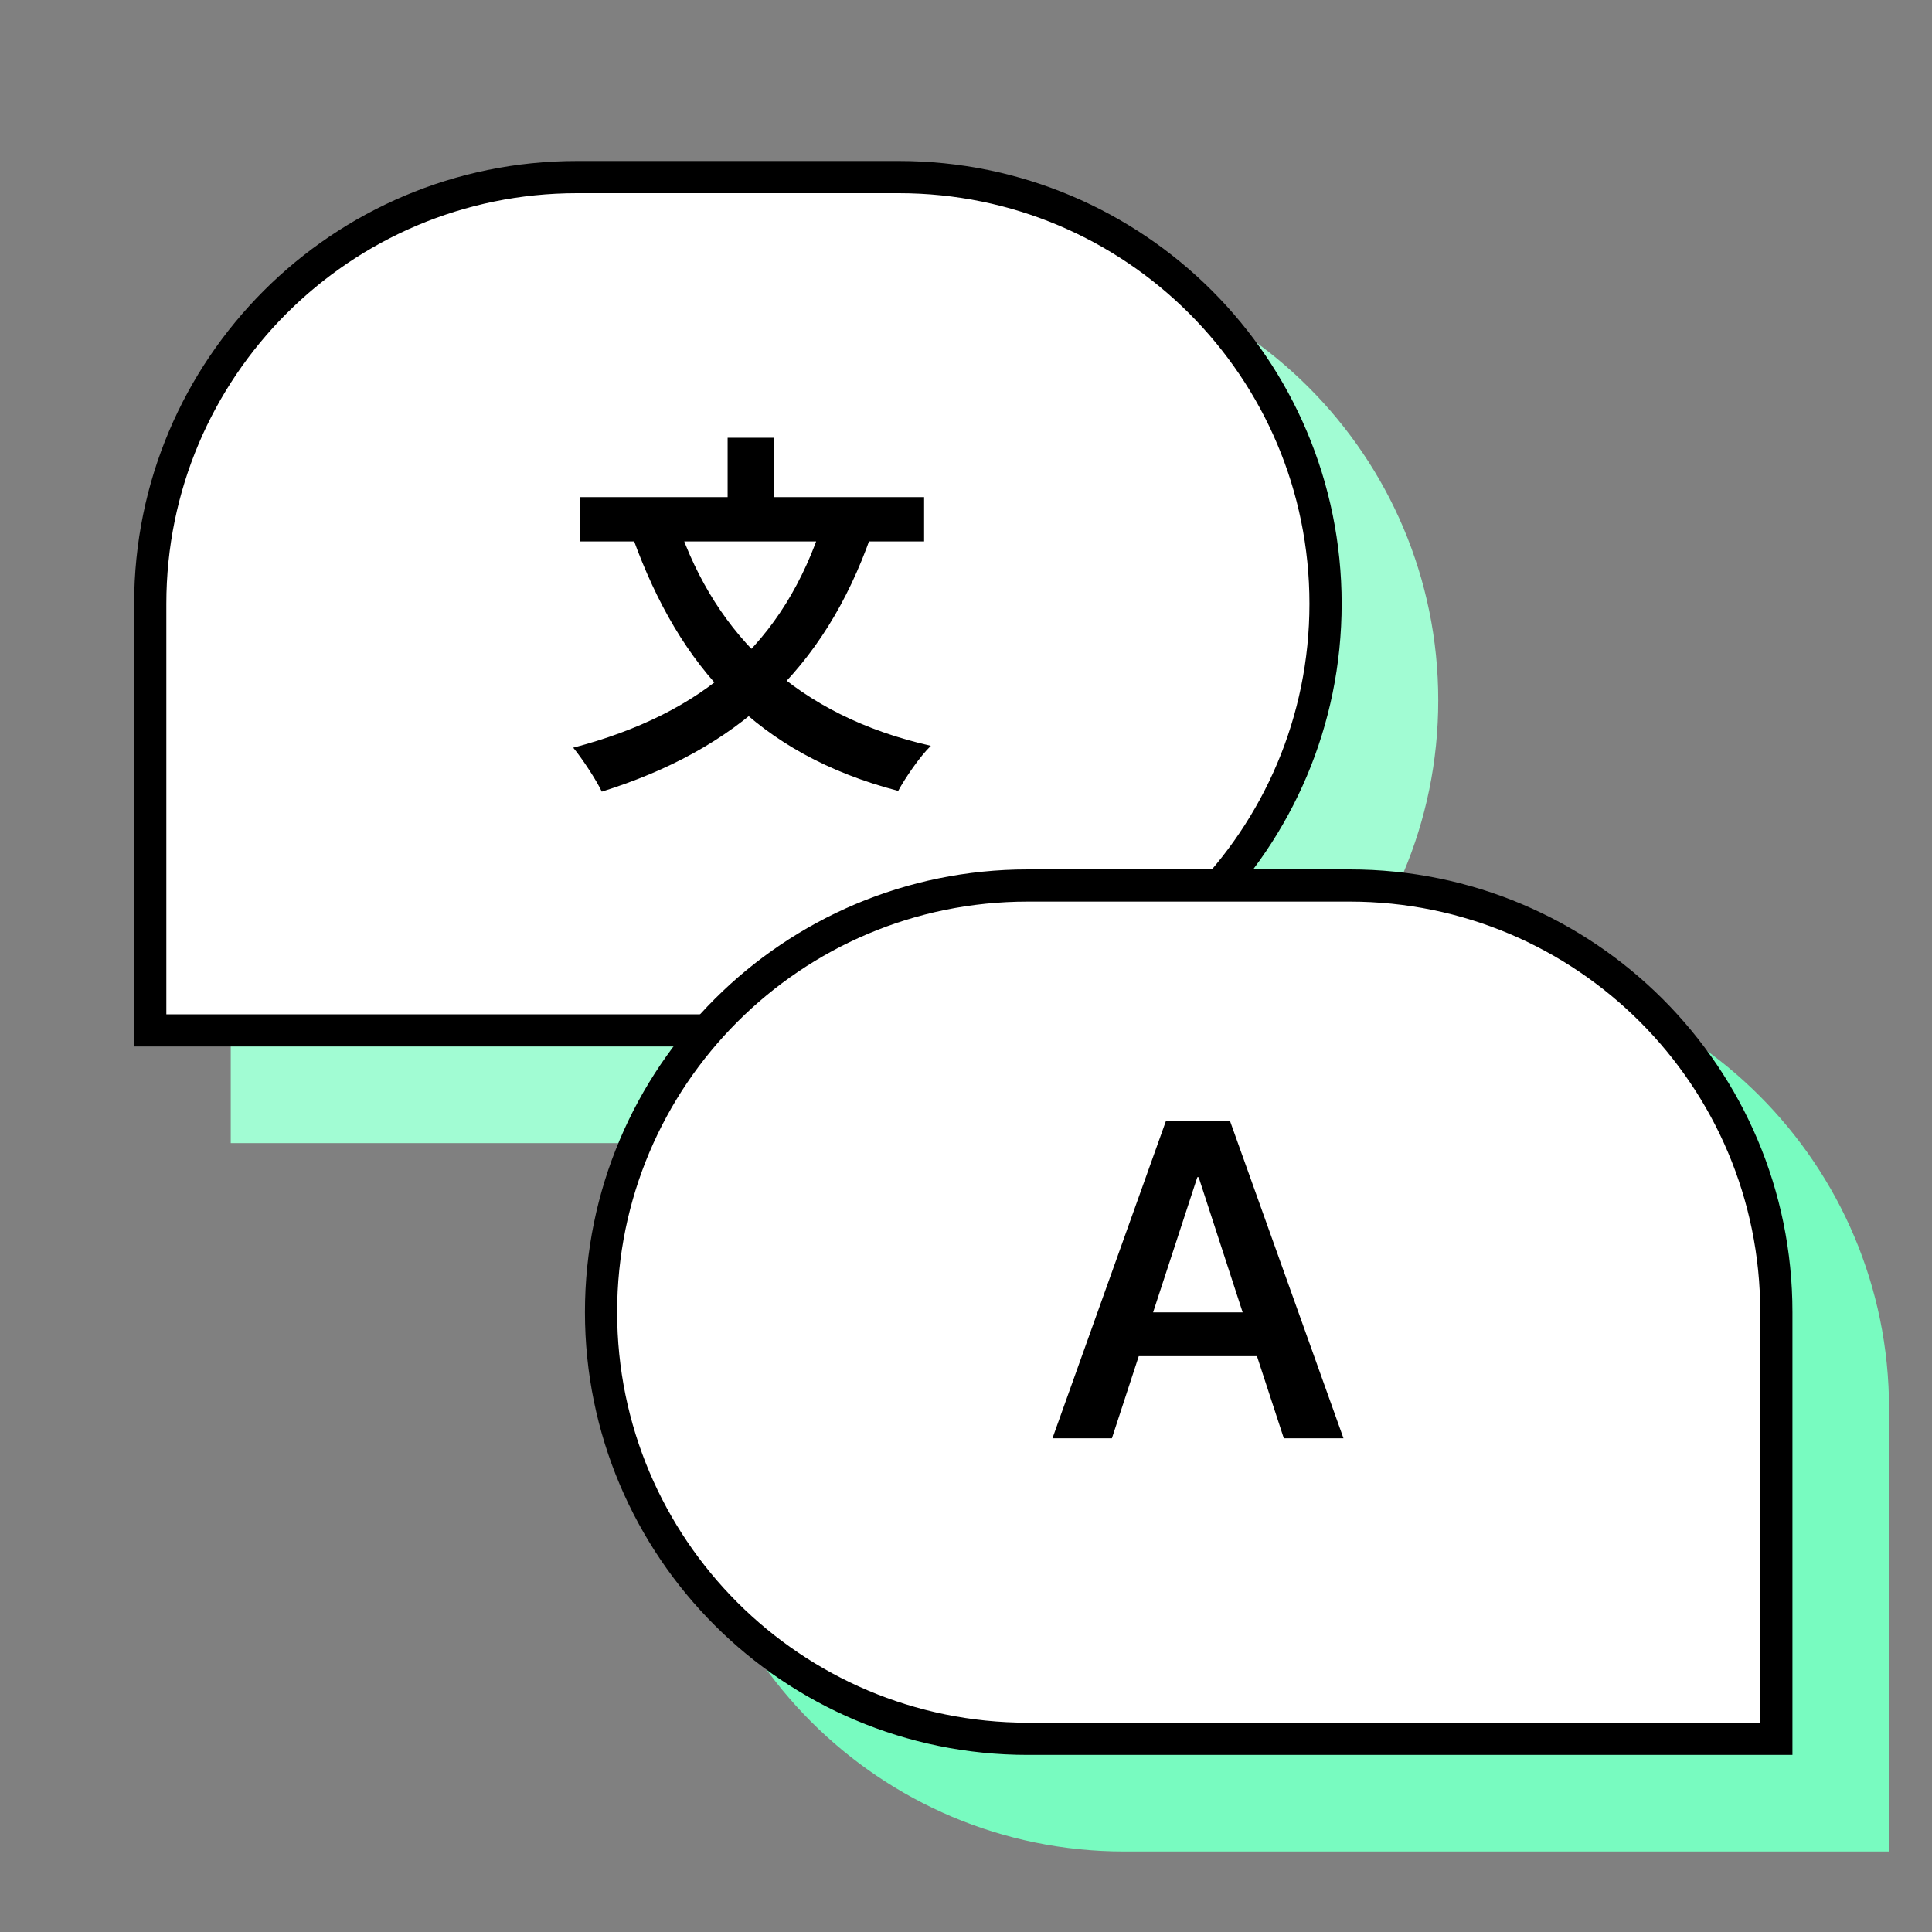 <?xml version="1.0" encoding="UTF-8"?>
<svg xmlns="http://www.w3.org/2000/svg" width="60" height="60" viewBox="0 0 60 60" fill="none">
  <rect x="0" y="0" width="60" height="60" fill="#808080" stroke="none"/>
  <path d="M7.166 21.75C7.166 14.156 13.322 8 20.916 8H30.916C38.51 8 44.666 14.156 44.666 21.75C44.666 29.344 38.51 35.5 30.916 35.5H7.166V21.75Z" fill="#A1FCD3"></path>
  <path d="M4.666 18.75C4.666 11.432 10.598 5.5 17.916 5.5H27.916C35.234 5.5 41.166 11.432 41.166 18.75C41.166 26.068 35.234 32 27.916 32H4.666V18.75Z" fill="white" stroke="black"></path>
  <path d="M25.561 16.197L27.054 16.628C25.584 20.828 22.866 23.278 18.689 24.585C18.526 24.235 18.082 23.558 17.802 23.22C21.839 22.158 24.347 20 25.561 16.197ZM21.057 16.29C22.236 19.743 24.756 22.228 28.909 23.162C28.571 23.488 28.116 24.153 27.894 24.562C23.519 23.418 21.116 20.747 19.657 16.71L21.057 16.29ZM18.012 15.438H28.699V16.815H18.012V15.438ZM22.597 13.595H24.044V16.278H22.597V13.595Z" fill="black"></path>
  <path d="M58.666 43.75C58.666 36.156 52.51 30 44.916 30H34.916C27.322 30 21.166 36.156 21.166 43.75C21.166 51.344 27.322 57.5 34.916 57.5H58.666V43.75Z" fill="#78FBC0"></path>
  <path d="M55.166 40.75C55.166 33.432 49.234 27.5 41.916 27.5H31.916C24.598 27.5 18.666 33.432 18.666 40.75C18.666 48.068 24.598 54 31.916 54H55.166V40.75Z" fill="white" stroke="black"></path>
  <path d="M32.685 44.667L36.213 34.802H38.195L41.723 44.667H39.87L39.036 42.117H35.365L34.531 44.667H32.685ZM37.184 36.559L35.81 40.757H38.592L37.225 36.559H37.184Z" fill="black"></path>
</svg>
